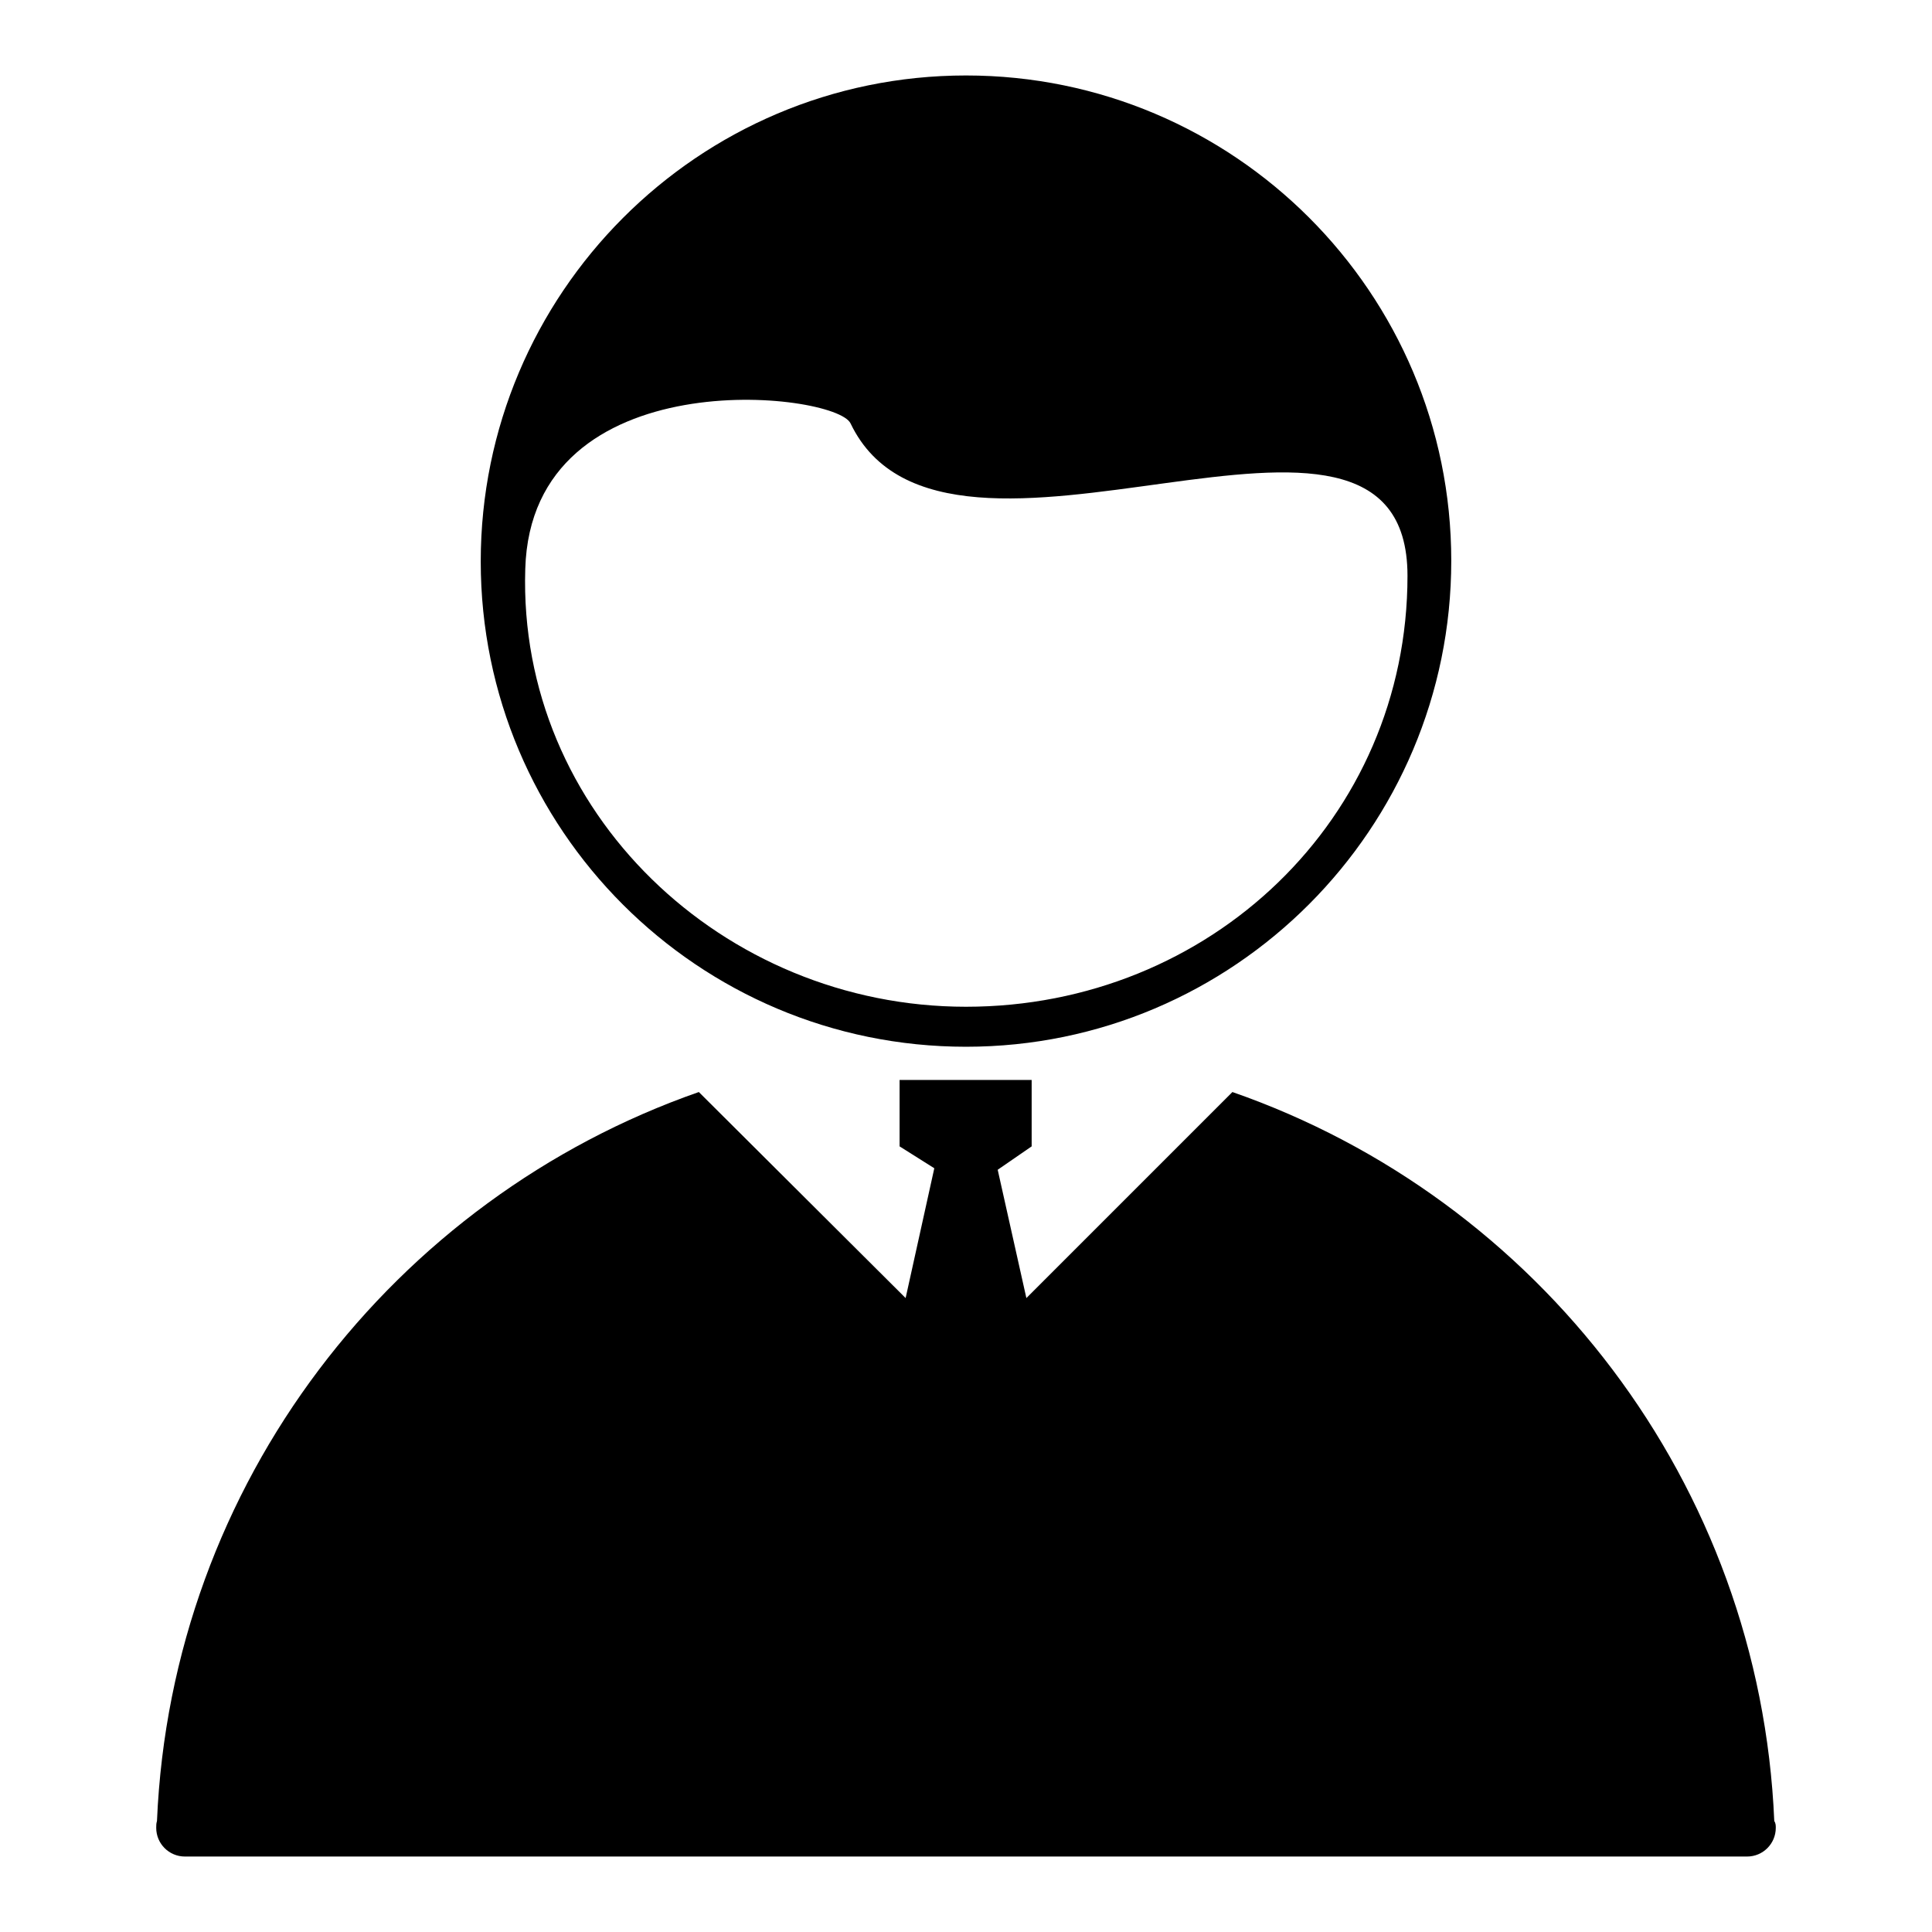 <?xml version="1.0" encoding="utf-8"?>
<!-- Svg Vector Icons : http://www.onlinewebfonts.com/icon -->
<!DOCTYPE svg PUBLIC "-//W3C//DTD SVG 1.1//EN" "http://www.w3.org/Graphics/SVG/1.1/DTD/svg11.dtd">
<svg version="1.1" xmlns="http://www.w3.org/2000/svg" xmlns:xlink="http://www.w3.org/1999/xlink" x="0px" y="0px" viewBox="0 0 256 256" enable-background="new 0 0 256 256" xml:space="preserve">
<g> <path fill="#000000" d="M235.3,242.2c0,2.1-1.7,3.8-3.8,3.8H24.5c-2.1,0-3.8-1.7-3.8-3.8c0-0.3,0-0.6,0.1-0.9 c1.9-44.8,31.4-82.5,71.8-96.6L120,172l3.8-17.2l-4.6-2.9v-8.8h17.5v8.8l-4.5,3.1l3.8,17l27.3-27.3c40.5,14.1,69.9,51.8,71.8,96.6 C235.3,241.6,235.3,241.9,235.3,242.2z M128,138.7c-35.5,0-64.3-28.8-64.3-64.3S92.5,10,128,10c35.5,0,64.3,28.8,64.3,64.3 S163.5,138.7,128,138.7L128,138.7z M112.7,56.1c-2-4.2-42.3-8.7-43.1,19.3c-1,32.2,26.2,58,58.4,58c32.3,0,58.5-24.9,58.5-57.1 C186.5,44,125.4,82.6,112.7,56.1z"/></g>
</svg>